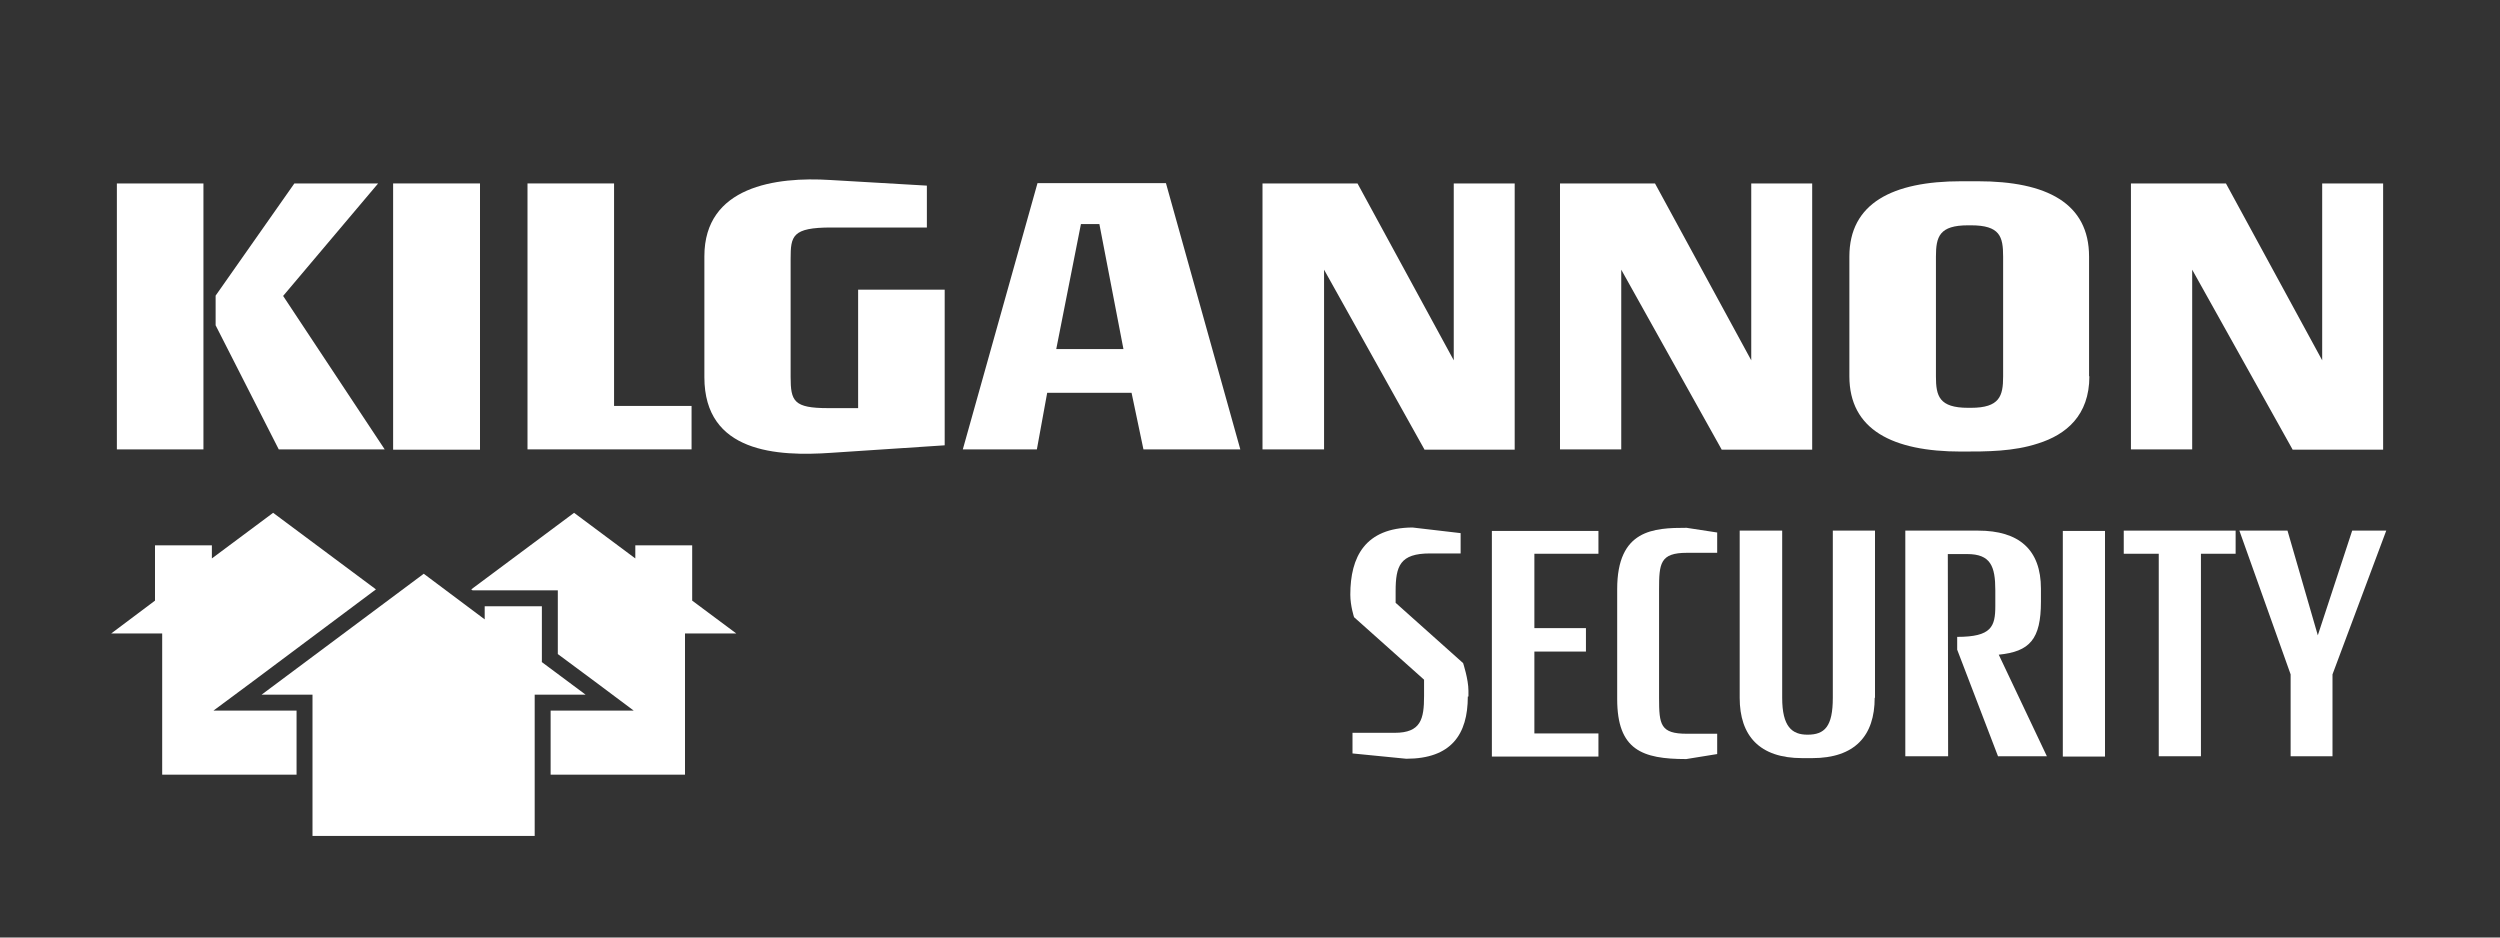 <?xml version="1.0" encoding="utf-8"?>
<!-- Generator: Adobe Illustrator 22.0.1, SVG Export Plug-In . SVG Version: 6.00 Build 0)  -->
<svg version="1.1" id="Layer_1" xmlns="http://www.w3.org/2000/svg" xmlns:xlink="http://www.w3.org/1999/xlink" x="0px" y="0px"
	 viewBox="0 0 800 300" style="enable-background:new 0 0 800 300;" xml:space="preserve">
<rect x="0" y="0" width="800" height="300" fill="#333333" stroke="none"/>
<style type="text/css">
	.st0{fill:#FFFFFF;}
</style>
<g>
	<g>
		<path class="st0" d="M65.1,143.8H37.4V58.7h27.7V143.8z M89.2,143.8L69,104.1v-9.5l25.2-35.9H121l-30.4,36l32.5,49.1H89.2z"/>
		<path class="st0" d="M125.8,143.8V58.7h27.8v85.2H125.8z"/>
		<path class="st0" d="M221.3,143.8h-52.5V58.7h27.7v71.2h24.8V143.8z"/>
		<path class="st0" d="M266,144.9c-17.3,1.2-40.6,0-40.6-24.2V82c0-22.4,22.9-25.5,40.3-24.4l30.9,1.8v13.4H266
			c-12.5,0-13,2.7-13,10v37.8c0,7.8,1,10,12,10h9.6V92.7h27.7v49.8L266,144.9z"/>
		<path class="st0" d="M365.9,143.8l-3.8-18.1h-27l-3.3,18.1h-23.7l23.9-85.2h41.1l23.8,85.2H365.9z M351.8,71.7h-5.9l-7.9,40h21.5
			L351.8,71.7z"/>
		<path class="st0" d="M455.8,143.8l-32.1-57.5v57.5H404V58.7h30.4l30.8,56.6V58.7h19.5v85.2H455.8z"/>
		<path class="st0" d="M550.9,143.8l-32.1-57.5v57.5h-19.6V58.7h30.4l30.8,56.6V58.7h19.5v85.2H550.9z"/>
		<path class="st0" d="M668.6,120.4c0,12.6-7.5,18.7-16.4,21.5c-7.9,2.6-16.3,2.6-24.6,2.6c-22,0-35.8-7-35.8-24.1V82.1
			c0-17,13.7-24.1,35.8-24.1h5.3c22,0,35.6,7,35.6,24.1V120.4z M641,82.1c0-6.4-1-10-10.3-10h-0.9c-9.2,0-10.3,3.6-10.3,10v38.4
			c0,6.2,1,10,10.3,10h0.9c9.2,0,10.3-3.8,10.3-10V82.1z"/>
		<path class="st0" d="M733.6,143.8l-32.1-57.5v57.5h-19.6V58.7h30.4l30.8,56.6V58.7h19.5v85.2H733.6z"/>
	</g>
	<path class="st0" d="M469.7,222.9c0,12.1-5.3,19.9-19.7,19.9l-17.2-1.7v-6.6h13.5c8.4,0,9.4-4.4,9.4-11.8v-5.2l-22.4-20
		c0,0-1.2-3.6-1.2-7.2c0-12.1,4.7-21.4,19.9-21.5l15.4,1.8v6.5h-9.8c-9.6,0-11,4-11,12.1v3.7l21.6,19.3c0,0,1.7,5.2,1.7,8.8V222.9z"
		/>
	<path class="st0" d="M477.4,242.1v-72.2h34.1v7.3H491v23.8h16.5v7.5H491v26.2h20.5v7.4H477.4z"/>
	<path class="st0" d="M539.6,242.9c-14.1,0-22.1-2.9-22.1-19.2v-35.2c0-19.1,11.7-19.6,22.2-19.6l9.8,1.5v6.5h-9.7
		c-8.6,0-8.9,3.4-8.9,11.8v34.6c0,8.6,0.4,11.5,8.9,11.5h9.7v6.5L539.6,242.9z"/>
	<path class="st0" d="M599.9,223.3c0,12.1-6.3,19.3-20,19.3h-3.2c-13.7,0-20-7.2-20-19.3v-53.5h13.6v53.5c0,9.2,3.1,11.8,8.1,11.8
		c5.5,0,8.1-2.6,8.1-11.8v-53.5h13.5V223.3z"/>
	<path class="st0" d="M639.4,242.1l-13.1-34.2v-4.1c11,0,12.2-3.3,12.2-9.9v-5c0-7.7-1.5-11.6-9-11.6h-6.2l0.1,64.7h-13.7v-72.2
		h23.3c13,0,20.1,6,20.1,18.6v4.1c0,12.1-3.6,16-13.5,17l15.4,32.5H639.4z"/>
	<path class="st0" d="M660.1,242.1v-72.2h13.5v72.2H660.1z"/>
	<path class="st0" d="M704.3,177.2v64.8h-13.5v-64.8h-11.2v-7.4h35.8v7.4H704.3z"/>
	<path class="st0" d="M746.4,215.8v26.2H733v-26.2l-16.4-46H732l9.7,33.5l11-33.5h10.9L746.4,215.8z"/>
	<g>
		<polygon class="st0" points="221.5,192.2 221.5,192.2 221.5,174.5 203.3,174.5 203.3,178.7 183.7,164.1 150.8,188.6 151.2,188.9 
			155.1,188.9 173.4,188.9 178.5,188.9 178.5,194 178.5,209.3 190.5,218.2 202.8,227.4 187.4,227.4 176.2,227.4 176.2,247.9 
			219.2,247.9 219.2,202.7 235.6,202.7 		"/>
		<polygon class="st0" points="83.7,227.4 68.3,227.4 80.7,218.2 120.3,188.6 87.4,164.1 67.8,178.7 67.8,174.5 49.6,174.5 
			49.6,192.2 49.6,192.2 35.6,202.7 51.9,202.7 51.9,247.9 94.9,247.9 94.9,227.4 		"/>
		<polygon class="st0" points="173.3,211.8 173.4,211.8 173.4,194 155.1,194 155.1,198.2 135.6,183.6 83.7,222.3 100,222.3 
			100,267.5 171.1,267.5 171.1,222.3 187.4,222.3 		"/>
	</g>
</g>
</svg>
